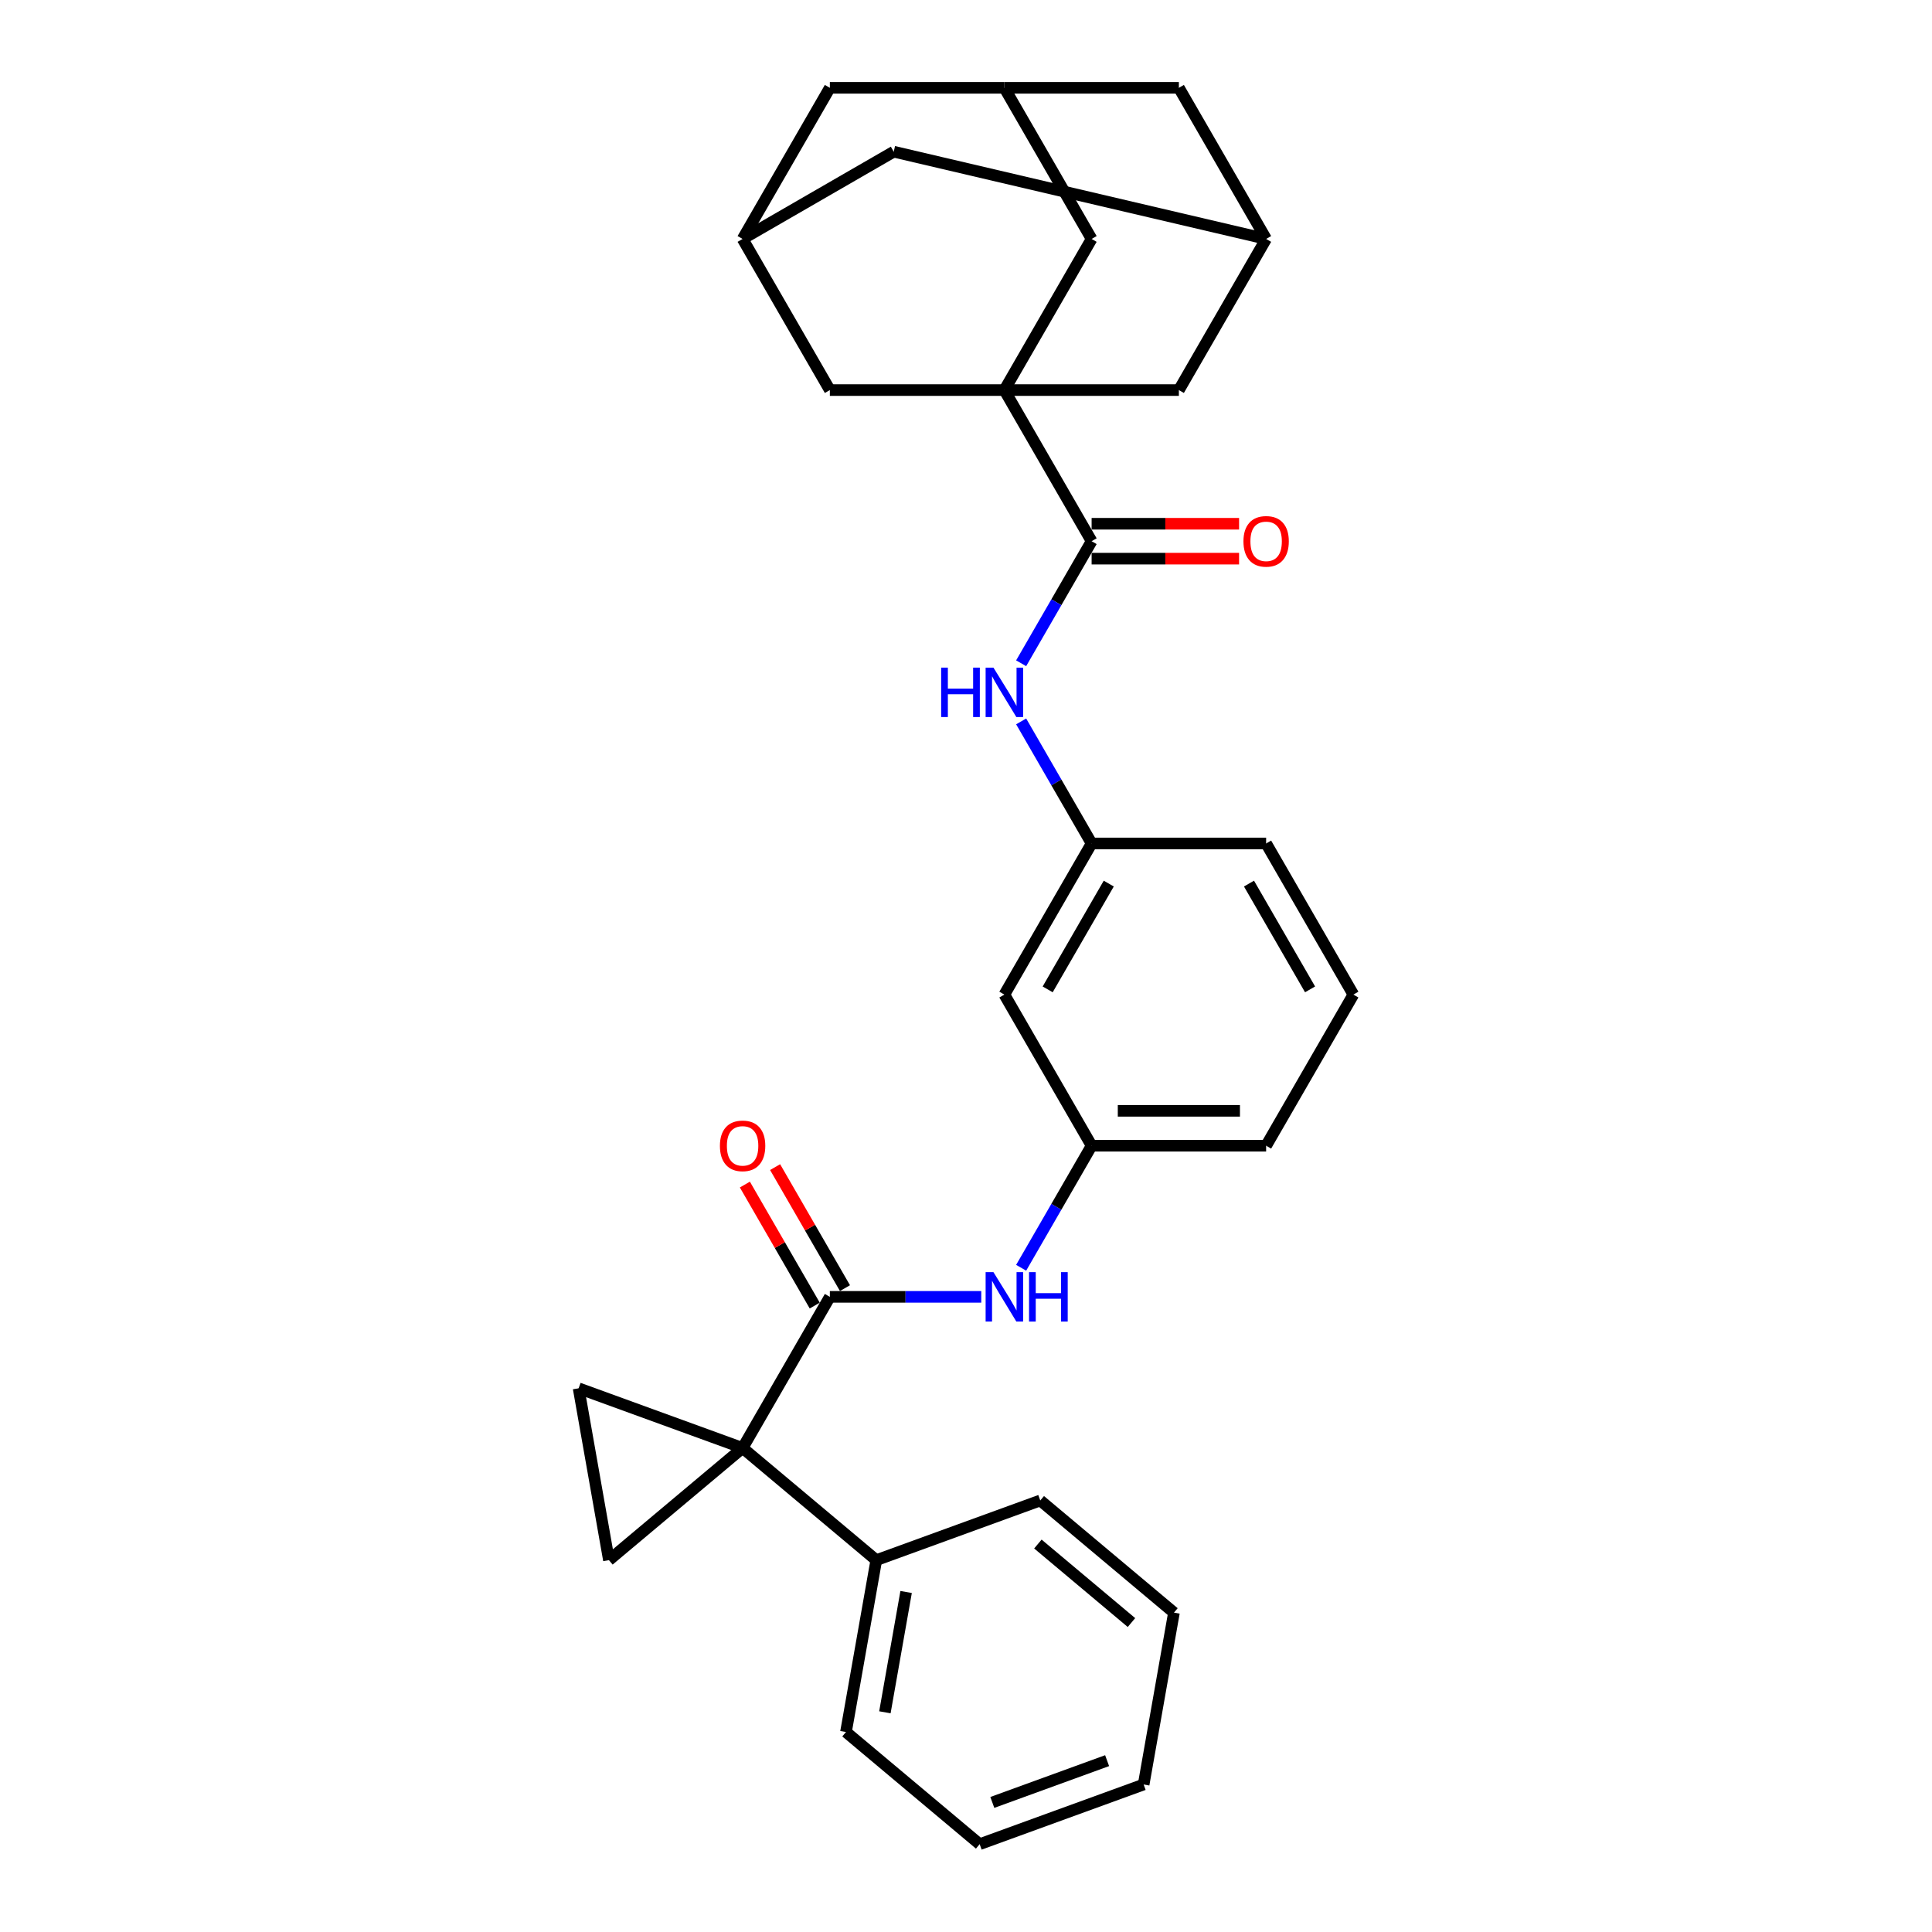 <?xml version='1.0' encoding='iso-8859-1'?>
<svg version='1.1' baseProfile='full'
              xmlns='http://www.w3.org/2000/svg'
                      xmlns:rdkit='http://www.rdkit.org/xml'
                      xmlns:xlink='http://www.w3.org/1999/xlink'
                  xml:space='preserve'
width='1000px' height='1000px' viewBox='0 0 1000 1000'>
<!-- END OF HEADER -->
<rect style='opacity:1.0;fill:#FFFFFF;stroke:none' width='1000' height='1000' x='0' y='0'> </rect>
<path class='bond-1' d='M 384.369,749.472 L 429.532,671.248' style='fill:none;fill-rule:evenodd;stroke:#000000;stroke-width:6px;stroke-linecap:butt;stroke-linejoin:miter;stroke-opacity:1' />
<path class='bond-3' d='M 384.369,749.472 L 315.176,807.532' style='fill:none;fill-rule:evenodd;stroke:#000000;stroke-width:6px;stroke-linecap:butt;stroke-linejoin:miter;stroke-opacity:1' />
<path class='bond-4' d='M 384.369,749.472 L 299.491,718.579' style='fill:none;fill-rule:evenodd;stroke:#000000;stroke-width:6px;stroke-linecap:butt;stroke-linejoin:miter;stroke-opacity:1' />
<path class='bond-13' d='M 384.369,749.472 L 453.563,807.532' style='fill:none;fill-rule:evenodd;stroke:#000000;stroke-width:6px;stroke-linecap:butt;stroke-linejoin:miter;stroke-opacity:1' />
<path class='bond-0' d='M 519.858,201.903 L 565.02,280.127' style='fill:none;fill-rule:evenodd;stroke:#000000;stroke-width:6px;stroke-linecap:butt;stroke-linejoin:miter;stroke-opacity:1' />
<path class='bond-7' d='M 519.858,201.903 L 565.02,123.679' style='fill:none;fill-rule:evenodd;stroke:#000000;stroke-width:6px;stroke-linecap:butt;stroke-linejoin:miter;stroke-opacity:1' />
<path class='bond-8' d='M 519.858,201.903 L 610.183,201.903' style='fill:none;fill-rule:evenodd;stroke:#000000;stroke-width:6px;stroke-linecap:butt;stroke-linejoin:miter;stroke-opacity:1' />
<path class='bond-9' d='M 519.858,201.903 L 429.532,201.903' style='fill:none;fill-rule:evenodd;stroke:#000000;stroke-width:6px;stroke-linecap:butt;stroke-linejoin:miter;stroke-opacity:1' />
<path class='bond-5' d='M 429.532,671.248 L 468.715,671.248' style='fill:none;fill-rule:evenodd;stroke:#000000;stroke-width:6px;stroke-linecap:butt;stroke-linejoin:miter;stroke-opacity:1' />
<path class='bond-5' d='M 468.715,671.248 L 507.899,671.248' style='fill:none;fill-rule:evenodd;stroke:#0000FF;stroke-width:6px;stroke-linecap:butt;stroke-linejoin:miter;stroke-opacity:1' />
<path class='bond-14' d='M 437.355,666.732 L 419.274,635.415' style='fill:none;fill-rule:evenodd;stroke:#000000;stroke-width:6px;stroke-linecap:butt;stroke-linejoin:miter;stroke-opacity:1' />
<path class='bond-14' d='M 419.274,635.415 L 401.193,604.098' style='fill:none;fill-rule:evenodd;stroke:#FF0000;stroke-width:6px;stroke-linecap:butt;stroke-linejoin:miter;stroke-opacity:1' />
<path class='bond-14' d='M 421.71,675.764 L 403.629,644.447' style='fill:none;fill-rule:evenodd;stroke:#000000;stroke-width:6px;stroke-linecap:butt;stroke-linejoin:miter;stroke-opacity:1' />
<path class='bond-14' d='M 403.629,644.447 L 385.548,613.13' style='fill:none;fill-rule:evenodd;stroke:#FF0000;stroke-width:6px;stroke-linecap:butt;stroke-linejoin:miter;stroke-opacity:1' />
<path class='bond-2' d='M 565.02,280.127 L 546.783,311.715' style='fill:none;fill-rule:evenodd;stroke:#000000;stroke-width:6px;stroke-linecap:butt;stroke-linejoin:miter;stroke-opacity:1' />
<path class='bond-2' d='M 546.783,311.715 L 528.546,343.303' style='fill:none;fill-rule:evenodd;stroke:#0000FF;stroke-width:6px;stroke-linecap:butt;stroke-linejoin:miter;stroke-opacity:1' />
<path class='bond-17' d='M 565.02,289.16 L 603.183,289.16' style='fill:none;fill-rule:evenodd;stroke:#000000;stroke-width:6px;stroke-linecap:butt;stroke-linejoin:miter;stroke-opacity:1' />
<path class='bond-17' d='M 603.183,289.16 L 641.346,289.16' style='fill:none;fill-rule:evenodd;stroke:#FF0000;stroke-width:6px;stroke-linecap:butt;stroke-linejoin:miter;stroke-opacity:1' />
<path class='bond-17' d='M 565.02,271.094 L 603.183,271.094' style='fill:none;fill-rule:evenodd;stroke:#000000;stroke-width:6px;stroke-linecap:butt;stroke-linejoin:miter;stroke-opacity:1' />
<path class='bond-17' d='M 603.183,271.094 L 641.346,271.094' style='fill:none;fill-rule:evenodd;stroke:#FF0000;stroke-width:6px;stroke-linecap:butt;stroke-linejoin:miter;stroke-opacity:1' />
<path class='bond-30' d='M 315.176,807.532 L 299.491,718.579' style='fill:none;fill-rule:evenodd;stroke:#000000;stroke-width:6px;stroke-linecap:butt;stroke-linejoin:miter;stroke-opacity:1' />
<path class='bond-15' d='M 528.546,656.2 L 546.783,624.612' style='fill:none;fill-rule:evenodd;stroke:#0000FF;stroke-width:6px;stroke-linecap:butt;stroke-linejoin:miter;stroke-opacity:1' />
<path class='bond-15' d='M 546.783,624.612 L 565.02,593.024' style='fill:none;fill-rule:evenodd;stroke:#000000;stroke-width:6px;stroke-linecap:butt;stroke-linejoin:miter;stroke-opacity:1' />
<path class='bond-6' d='M 528.546,373.399 L 546.783,404.987' style='fill:none;fill-rule:evenodd;stroke:#0000FF;stroke-width:6px;stroke-linecap:butt;stroke-linejoin:miter;stroke-opacity:1' />
<path class='bond-6' d='M 546.783,404.987 L 565.02,436.575' style='fill:none;fill-rule:evenodd;stroke:#000000;stroke-width:6px;stroke-linecap:butt;stroke-linejoin:miter;stroke-opacity:1' />
<path class='bond-12' d='M 565.02,123.679 L 519.858,45.455' style='fill:none;fill-rule:evenodd;stroke:#000000;stroke-width:6px;stroke-linecap:butt;stroke-linejoin:miter;stroke-opacity:1' />
<path class='bond-10' d='M 610.183,201.903 L 655.346,123.679' style='fill:none;fill-rule:evenodd;stroke:#000000;stroke-width:6px;stroke-linecap:butt;stroke-linejoin:miter;stroke-opacity:1' />
<path class='bond-11' d='M 429.532,201.903 L 384.37,123.679' style='fill:none;fill-rule:evenodd;stroke:#000000;stroke-width:6px;stroke-linecap:butt;stroke-linejoin:miter;stroke-opacity:1' />
<path class='bond-19' d='M 655.346,123.679 L 610.183,45.455' style='fill:none;fill-rule:evenodd;stroke:#000000;stroke-width:6px;stroke-linecap:butt;stroke-linejoin:miter;stroke-opacity:1' />
<path class='bond-34' d='M 655.346,123.679 L 462.594,78.516' style='fill:none;fill-rule:evenodd;stroke:#000000;stroke-width:6px;stroke-linecap:butt;stroke-linejoin:miter;stroke-opacity:1' />
<path class='bond-20' d='M 384.37,123.679 L 429.532,45.455' style='fill:none;fill-rule:evenodd;stroke:#000000;stroke-width:6px;stroke-linecap:butt;stroke-linejoin:miter;stroke-opacity:1' />
<path class='bond-21' d='M 384.37,123.679 L 462.594,78.516' style='fill:none;fill-rule:evenodd;stroke:#000000;stroke-width:6px;stroke-linecap:butt;stroke-linejoin:miter;stroke-opacity:1' />
<path class='bond-33' d='M 519.858,45.455 L 429.532,45.455' style='fill:none;fill-rule:evenodd;stroke:#000000;stroke-width:6px;stroke-linecap:butt;stroke-linejoin:miter;stroke-opacity:1' />
<path class='bond-35' d='M 519.858,45.455 L 610.183,45.455' style='fill:none;fill-rule:evenodd;stroke:#000000;stroke-width:6px;stroke-linecap:butt;stroke-linejoin:miter;stroke-opacity:1' />
<path class='bond-25' d='M 453.563,807.532 L 437.878,896.485' style='fill:none;fill-rule:evenodd;stroke:#000000;stroke-width:6px;stroke-linecap:butt;stroke-linejoin:miter;stroke-opacity:1' />
<path class='bond-25' d='M 469.001,824.012 L 458.021,886.279' style='fill:none;fill-rule:evenodd;stroke:#000000;stroke-width:6px;stroke-linecap:butt;stroke-linejoin:miter;stroke-opacity:1' />
<path class='bond-26' d='M 453.563,807.532 L 538.441,776.639' style='fill:none;fill-rule:evenodd;stroke:#000000;stroke-width:6px;stroke-linecap:butt;stroke-linejoin:miter;stroke-opacity:1' />
<path class='bond-18' d='M 565.02,593.024 L 519.858,514.8' style='fill:none;fill-rule:evenodd;stroke:#000000;stroke-width:6px;stroke-linecap:butt;stroke-linejoin:miter;stroke-opacity:1' />
<path class='bond-24' d='M 565.02,593.024 L 655.346,593.024' style='fill:none;fill-rule:evenodd;stroke:#000000;stroke-width:6px;stroke-linecap:butt;stroke-linejoin:miter;stroke-opacity:1' />
<path class='bond-24' d='M 578.569,574.959 L 641.797,574.959' style='fill:none;fill-rule:evenodd;stroke:#000000;stroke-width:6px;stroke-linecap:butt;stroke-linejoin:miter;stroke-opacity:1' />
<path class='bond-16' d='M 565.02,436.575 L 519.858,514.8' style='fill:none;fill-rule:evenodd;stroke:#000000;stroke-width:6px;stroke-linecap:butt;stroke-linejoin:miter;stroke-opacity:1' />
<path class='bond-16' d='M 573.891,457.342 L 542.277,512.098' style='fill:none;fill-rule:evenodd;stroke:#000000;stroke-width:6px;stroke-linecap:butt;stroke-linejoin:miter;stroke-opacity:1' />
<path class='bond-32' d='M 565.02,436.575 L 655.346,436.575' style='fill:none;fill-rule:evenodd;stroke:#000000;stroke-width:6px;stroke-linecap:butt;stroke-linejoin:miter;stroke-opacity:1' />
<path class='bond-22' d='M 700.509,514.8 L 655.346,593.024' style='fill:none;fill-rule:evenodd;stroke:#000000;stroke-width:6px;stroke-linecap:butt;stroke-linejoin:miter;stroke-opacity:1' />
<path class='bond-23' d='M 700.509,514.8 L 655.346,436.575' style='fill:none;fill-rule:evenodd;stroke:#000000;stroke-width:6px;stroke-linecap:butt;stroke-linejoin:miter;stroke-opacity:1' />
<path class='bond-23' d='M 678.089,512.098 L 646.476,457.342' style='fill:none;fill-rule:evenodd;stroke:#000000;stroke-width:6px;stroke-linecap:butt;stroke-linejoin:miter;stroke-opacity:1' />
<path class='bond-28' d='M 437.878,896.485 L 507.071,954.545' style='fill:none;fill-rule:evenodd;stroke:#000000;stroke-width:6px;stroke-linecap:butt;stroke-linejoin:miter;stroke-opacity:1' />
<path class='bond-27' d='M 538.441,776.639 L 607.634,834.699' style='fill:none;fill-rule:evenodd;stroke:#000000;stroke-width:6px;stroke-linecap:butt;stroke-linejoin:miter;stroke-opacity:1' />
<path class='bond-27' d='M 537.208,799.187 L 585.643,839.829' style='fill:none;fill-rule:evenodd;stroke:#000000;stroke-width:6px;stroke-linecap:butt;stroke-linejoin:miter;stroke-opacity:1' />
<path class='bond-29' d='M 607.634,834.699 L 591.949,923.652' style='fill:none;fill-rule:evenodd;stroke:#000000;stroke-width:6px;stroke-linecap:butt;stroke-linejoin:miter;stroke-opacity:1' />
<path class='bond-31' d='M 507.071,954.545 L 591.949,923.652' style='fill:none;fill-rule:evenodd;stroke:#000000;stroke-width:6px;stroke-linecap:butt;stroke-linejoin:miter;stroke-opacity:1' />
<path class='bond-31' d='M 513.624,932.936 L 573.039,911.311' style='fill:none;fill-rule:evenodd;stroke:#000000;stroke-width:6px;stroke-linecap:butt;stroke-linejoin:miter;stroke-opacity:1' />
<path  class='atom-6' d='M 514.203 658.458
L 522.586 672.007
Q 523.417 673.343, 524.753 675.764
Q 526.09 678.185, 526.162 678.329
L 526.162 658.458
L 529.559 658.458
L 529.559 684.038
L 526.054 684.038
L 517.058 669.225
Q 516.01 667.49, 514.89 665.503
Q 513.806 663.516, 513.481 662.902
L 513.481 684.038
L 510.157 684.038
L 510.157 658.458
L 514.203 658.458
' fill='#0000FF'/>
<path  class='atom-6' d='M 532.63 658.458
L 536.098 658.458
L 536.098 669.333
L 549.177 669.333
L 549.177 658.458
L 552.646 658.458
L 552.646 684.038
L 549.177 684.038
L 549.177 672.223
L 536.098 672.223
L 536.098 684.038
L 532.63 684.038
L 532.63 658.458
' fill='#0000FF'/>
<path  class='atom-7' d='M 487.142 345.561
L 490.61 345.561
L 490.61 356.436
L 503.689 356.436
L 503.689 345.561
L 507.158 345.561
L 507.158 371.141
L 503.689 371.141
L 503.689 359.327
L 490.61 359.327
L 490.61 371.141
L 487.142 371.141
L 487.142 345.561
' fill='#0000FF'/>
<path  class='atom-7' d='M 514.203 345.561
L 522.586 359.11
Q 523.417 360.447, 524.753 362.867
Q 526.09 365.288, 526.162 365.433
L 526.162 345.561
L 529.559 345.561
L 529.559 371.141
L 526.054 371.141
L 517.058 356.328
Q 516.01 354.594, 514.89 352.606
Q 513.806 350.619, 513.481 350.005
L 513.481 371.141
L 510.157 371.141
L 510.157 345.561
L 514.203 345.561
' fill='#0000FF'/>
<path  class='atom-15' d='M 372.627 593.096
Q 372.627 586.954, 375.662 583.521
Q 378.697 580.089, 384.369 580.089
Q 390.042 580.089, 393.077 583.521
Q 396.112 586.954, 396.112 593.096
Q 396.112 599.31, 393.041 602.851
Q 389.97 606.356, 384.369 606.356
Q 378.733 606.356, 375.662 602.851
Q 372.627 599.346, 372.627 593.096
M 384.369 603.465
Q 388.272 603.465, 390.367 600.864
Q 392.499 598.226, 392.499 593.096
Q 392.499 588.074, 390.367 585.545
Q 388.272 582.979, 384.369 582.979
Q 380.467 582.979, 378.336 585.509
Q 376.24 588.038, 376.24 593.096
Q 376.24 598.263, 378.336 600.864
Q 380.467 603.465, 384.369 603.465
' fill='#FF0000'/>
<path  class='atom-18' d='M 643.604 280.199
Q 643.604 274.057, 646.639 270.625
Q 649.674 267.192, 655.346 267.192
Q 661.018 267.192, 664.053 270.625
Q 667.088 274.057, 667.088 280.199
Q 667.088 286.414, 664.017 289.954
Q 660.946 293.459, 655.346 293.459
Q 649.71 293.459, 646.639 289.954
Q 643.604 286.45, 643.604 280.199
M 655.346 290.569
Q 659.248 290.569, 661.344 287.967
Q 663.475 285.33, 663.475 280.199
Q 663.475 275.177, 661.344 272.648
Q 659.248 270.083, 655.346 270.083
Q 651.444 270.083, 649.312 272.612
Q 647.217 275.141, 647.217 280.199
Q 647.217 285.366, 649.312 287.967
Q 651.444 290.569, 655.346 290.569
' fill='#FF0000'/>
</svg>
